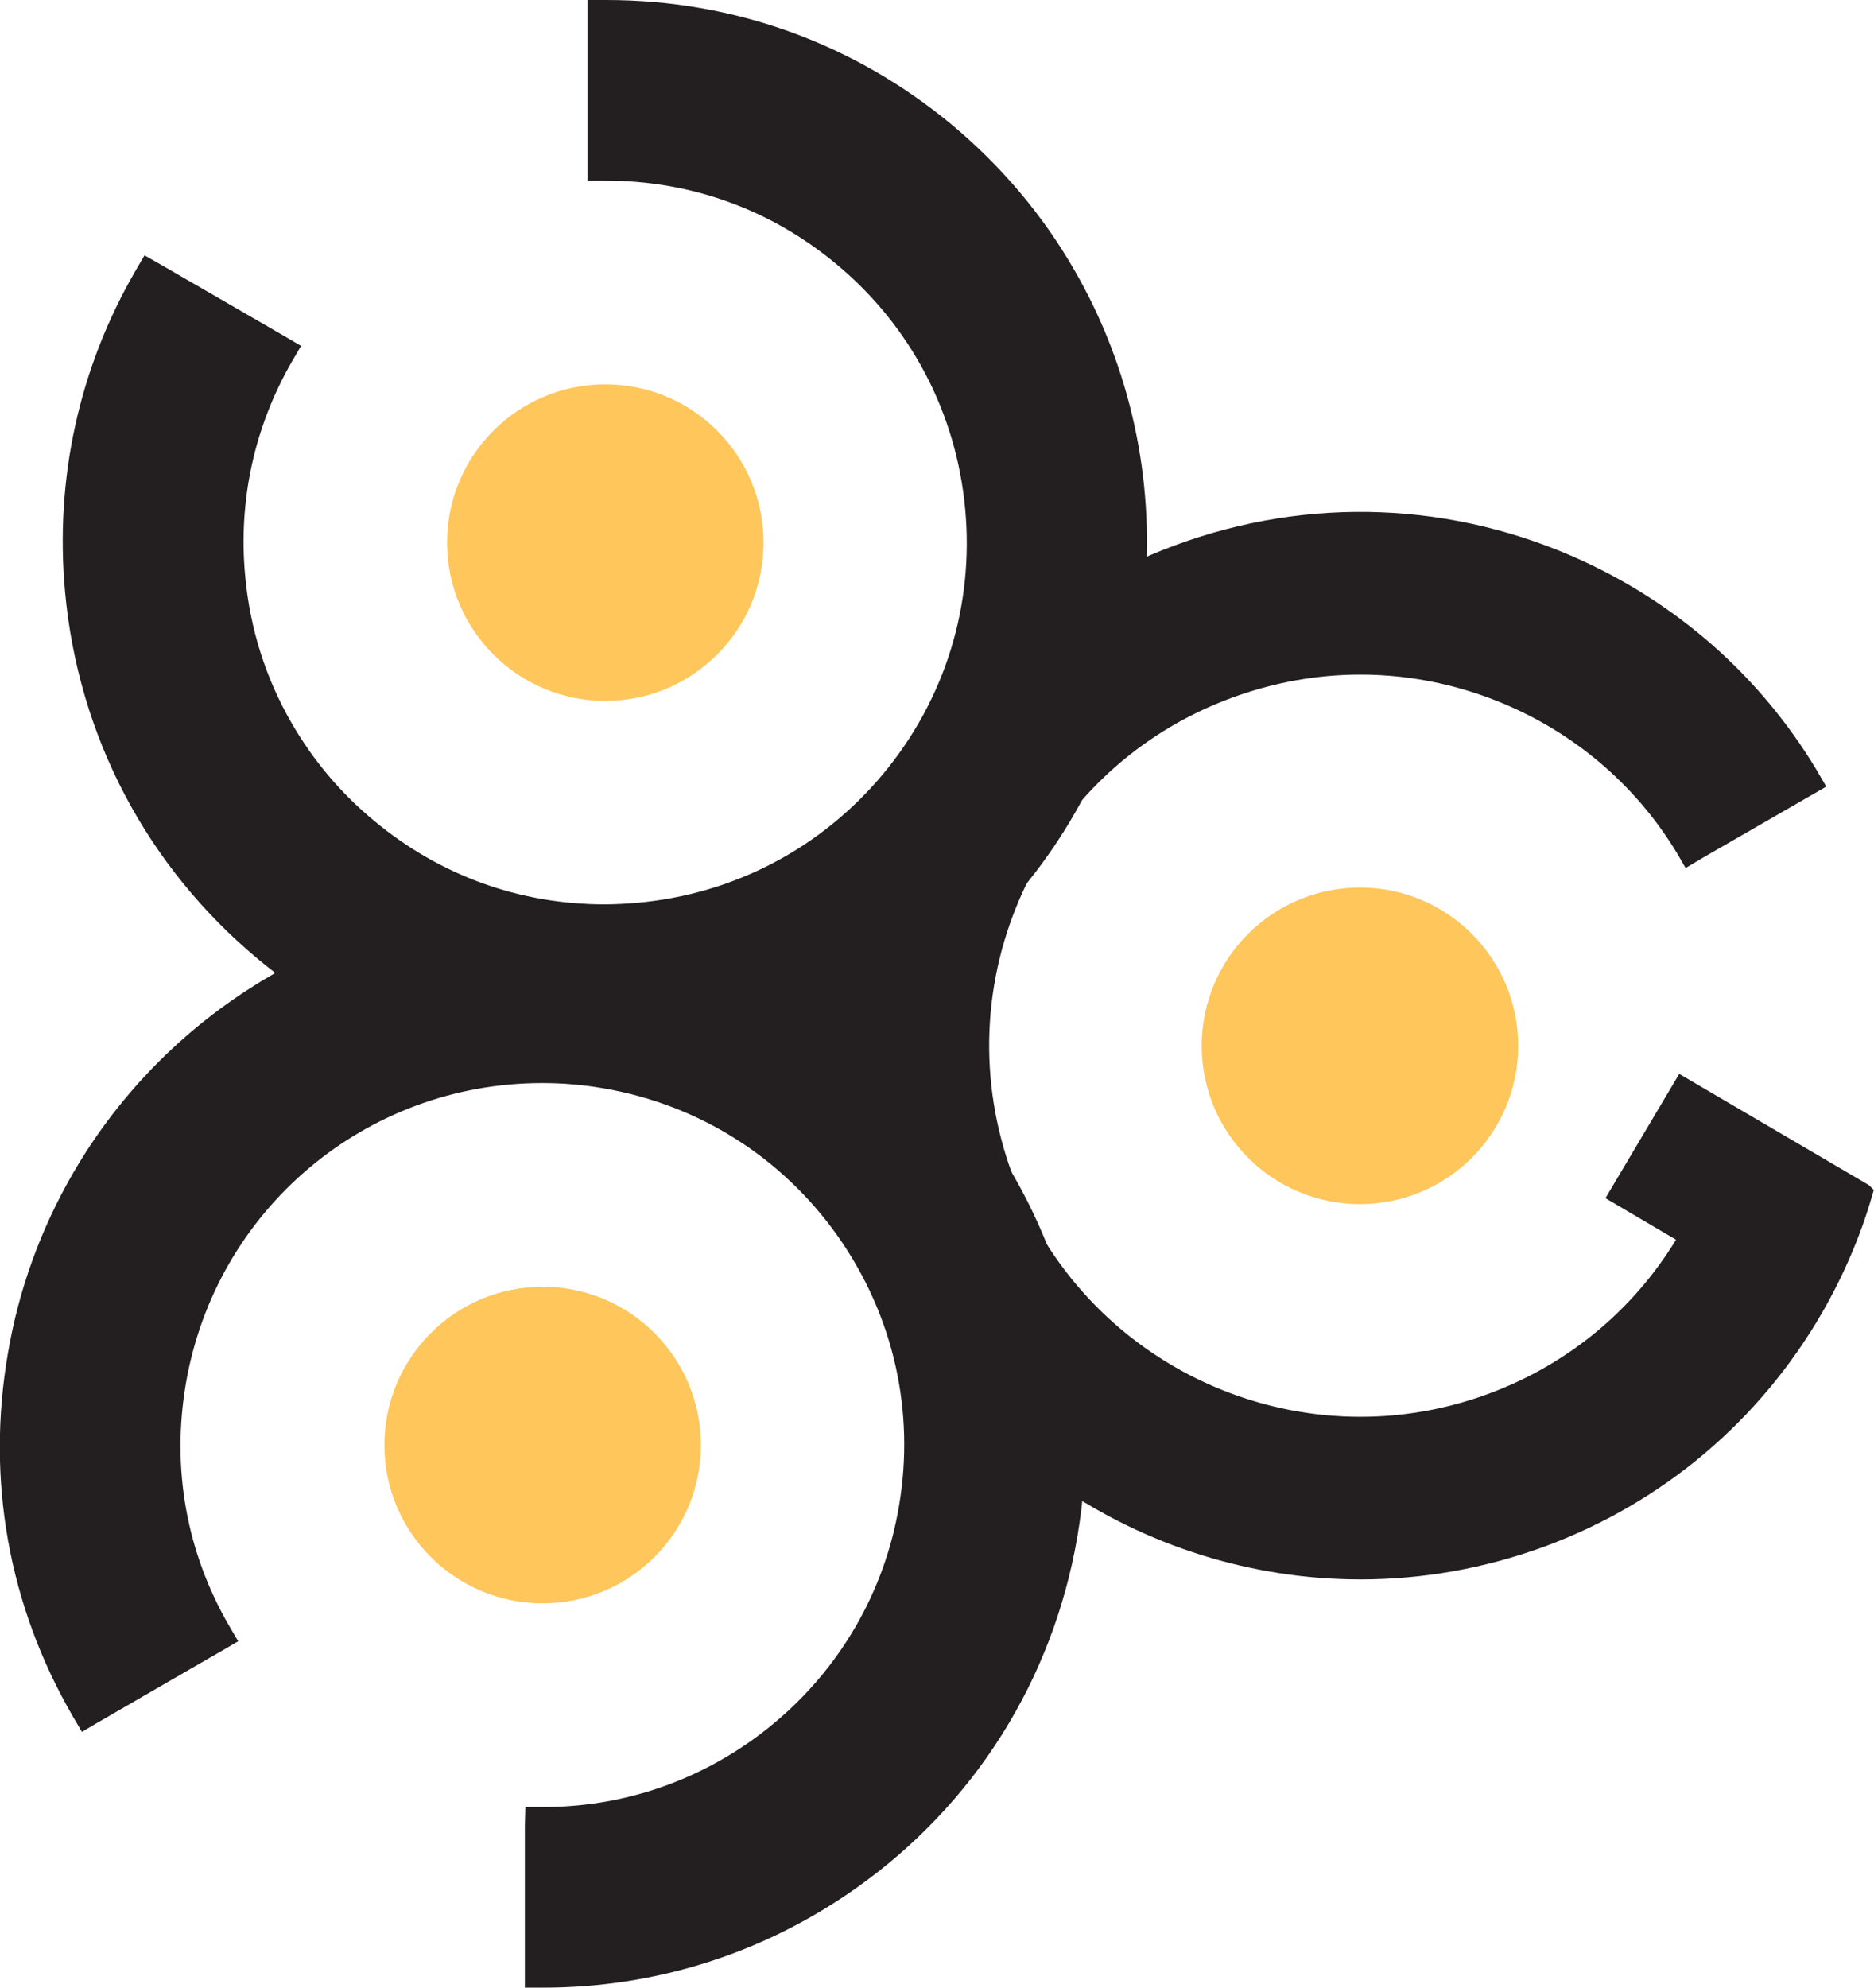 <?xml version="1.0" encoding="UTF-8"?>
<svg id="Layer_2" xmlns="http://www.w3.org/2000/svg" viewBox="0 0 78.05 82.75">
  <defs>
    <style>
      .cls-1, .cls-2 {
        fill: #231f20;
      }

      .cls-3 {
        fill: #fec65b;
      }

      .cls-2 {
        stroke: #231f20;
        stroke-miterlimit: 10;
        stroke-width: .75px;
      }
    </style>
  </defs>
  <g id="Layer_1-2" data-name="Layer_1">
    <g>
      <g>
        <path class="cls-1" d="M22.23,82.37v-6.77s.38,0,.38,0c3.21,0,6.28-.98,8.9-2.83,1.84-1.3,3.35-2.95,4.46-4.88.91-1.58,1.53-3.3,1.84-5.12.7-4.06-.23-8.16-2.61-11.53-2.38-3.37-5.93-5.61-10-6.3-.87-.15-1.75-.22-2.62-.22-7.54,0-13.94,5.4-15.21,12.83-.62,3.6.02,7.17,1.84,10.32l.19.33-5.87,3.39-.19-.32c-2.63-4.53-3.54-9.67-2.65-14.86.45-2.6,1.33-5.06,2.64-7.33,3.96-6.86,11.34-11.13,19.24-11.13,1.25,0,2.52.11,3.77.32,5.85,1,10.96,4.22,14.38,9.07,3.43,4.84,4.76,10.73,3.76,16.58-1,5.85-4.22,10.96-9.07,14.38-3.77,2.67-8.19,4.08-12.78,4.08,0,0-.42,0-.42,0Z"/>
        <path class="cls-1" d="M22.59,38.31c1.22,0,2.46.1,3.71.32,5.75.99,10.77,4.15,14.14,8.92,3.37,4.76,4.68,10.55,3.69,16.3s-4.15,10.77-8.92,14.14c-3.73,2.64-8.09,4.01-12.56,4.01-.01,0-.03,0-.04,0v-5.53s0-.49,0-.49c0,0,.02,0,.02,0,3.24,0,6.4-.99,9.1-2.9,1.9-1.34,3.44-3.04,4.57-4.99.92-1.6,1.57-3.37,1.89-5.24.71-4.16-.24-8.36-2.67-11.81-2.44-3.45-6.08-5.74-10.24-6.46-.9-.15-1.8-.23-2.68-.23-7.56,0-14.26,5.45-15.58,13.14-.63,3.68.04,7.38,1.89,10.57l-.43.25-4.79,2.77c-2.55-4.41-3.48-9.52-2.61-14.61.45-2.61,1.35-5.04,2.6-7.21,3.85-6.66,11.05-10.94,18.92-10.94M22.59,37.56c-8.04,0-15.54,4.34-19.57,11.32-1.33,2.31-2.24,4.81-2.69,7.46-.91,5.27.03,10.5,2.7,15.11l.38.65.65-.38,4.79-2.77.42-.24.65-.38-.38-.65c-1.78-3.07-2.4-6.56-1.8-10.07,1.24-7.25,7.49-12.52,14.84-12.52.85,0,1.71.07,2.56.22,3.97.68,7.43,2.87,9.75,6.15,2.32,3.29,3.23,7.28,2.55,11.25-.3,1.78-.91,3.46-1.8,5-1.09,1.88-2.55,3.48-4.35,4.76-2.56,1.81-5.55,2.76-8.66,2.76h-.75l-.02.75v.49s0,5.53,0,5.53v.75s.75,0,.75,0c4.71,0,9.2-1.43,13.04-4.14,4.93-3.48,8.2-8.68,9.22-14.63,1.02-5.95-.34-11.94-3.82-16.86-3.48-4.93-8.68-8.2-14.63-9.22-1.27-.22-2.56-.33-3.83-.33h0Z"/>
      </g>
      <g>
        <path class="cls-1" d="M25.18,44.81c-5.23,0-10.12-1.78-14.16-5.13-4.56-3.79-7.38-9.14-7.92-15.05-.42-4.61.57-9.16,2.88-13.14l.19-.32,5.87,3.39-.19.33c-1.6,2.77-2.29,5.92-2,9.13.21,2.25.88,4.37,1.99,6.3.91,1.58,2.09,2.98,3.51,4.16,2.81,2.33,6.21,3.57,9.84,3.57.48,0,.97-.02,1.45-.07,4.11-.38,7.82-2.33,10.46-5.5,2.63-3.17,3.87-7.17,3.5-11.29s-2.33-7.83-5.5-10.46c-2.81-2.33-6.21-3.57-9.84-3.57h-.38l-.02-.38V.38s.37,0,.37,0c5.26,0,10.16,1.77,14.2,5.13,2.03,1.69,3.72,3.69,5.03,5.96,4.64,8.03,3.77,18.21-2.15,25.33-3.79,4.56-9.14,7.38-15.05,7.92-.69.06-1.39.1-2.08.1h0Z"/>
        <path class="cls-1" d="M25.25.75c5.08,0,9.97,1.75,13.92,5.04,2.04,1.69,3.69,3.68,4.94,5.85,4.44,7.7,3.9,17.68-2.11,24.9-3.73,4.49-8.98,7.25-14.79,7.79-.68.06-1.36.09-2.04.09-5.08,0-9.97-1.76-13.92-5.05-4.49-3.73-7.25-8.98-7.79-14.79-.42-4.56.58-9.03,2.83-12.92l4.79,2.77.43.25c-1.63,2.81-2.35,6.05-2.05,9.35.21,2.31.91,4.5,2.04,6.45.92,1.6,2.13,3.04,3.6,4.26,2.87,2.38,6.4,3.66,10.08,3.66.49,0,.98-.02,1.48-.07,4.21-.39,8.01-2.39,10.71-5.64,5.57-6.71,4.66-16.7-2.05-22.27-2.87-2.38-6.4-3.65-10.08-3.65h-.02v-.49s0-5.53,0-5.53c.01,0,.02,0,.03,0M25.25,0h-.03s-.75,0-.75,0v.75s0,5.53,0,5.53v.49s0,.75,0,.75h.75c3.56,0,6.88,1.2,9.62,3.48,3.09,2.57,4.99,6.19,5.36,10.2.37,4.01-.84,7.92-3.41,11.01-2.57,3.09-6.2,5-10.2,5.37-.47.04-.94.07-1.41.07-3.54,0-6.86-1.2-9.6-3.48-1.39-1.15-2.54-2.52-3.43-4.06-1.09-1.88-1.74-3.95-1.94-6.15-.29-3.13.39-6.21,1.95-8.91l.38-.65-.65-.38-.43-.25-4.79-2.77-.65-.37-.38.65c-2.35,4.05-3.36,8.67-2.93,13.36.55,6.01,3.41,11.44,8.05,15.3,4.11,3.42,9.09,5.22,14.4,5.22.7,0,1.41-.03,2.11-.1,6.01-.55,11.44-3.41,15.3-8.05,6.02-7.24,6.9-17.59,2.18-25.76-1.33-2.31-3.05-4.34-5.11-6.06C35.55,1.8,30.57,0,25.25,0h0Z"/>
      </g>
      <circle class="cls-3" cx="25.21" cy="22.59" r="6.59"/>
      <circle class="cls-3" cx="22.6" cy="60.16" r="6.59"/>
      <circle class="cls-3" cx="56.64" cy="43.54" r="6.59"/>
      <path class="cls-2" d="M77.61,49.64l-7.54-4.42-2.69,4.53,2.94,1.73c-1.84,3.18-4.7,5.61-8.2,6.9-8.18,3.02-17.29-1.18-20.31-9.36-1.46-3.96-1.3-8.26.47-12.1,1.77-3.84,4.92-6.76,8.89-8.22,1.79-.66,3.64-.99,5.49-.99,2.25,0,4.5.49,6.61,1.46,3.01,1.39,5.45,3.63,7.07,6.45l.42-.25,4.79-2.76c-2.24-3.89-5.61-6.99-9.77-8.91-5.3-2.44-11.23-2.67-16.7-.65s-9.83,6.05-12.27,11.35c-2.44,5.3-2.67,11.23-.65,16.7,3.25,8.81,11.62,14.28,20.51,14.28,2.51,0,5.06-.44,7.54-1.35,4.84-1.79,8.8-5.15,11.35-9.56h0c.87-1.51,1.57-3.12,2.06-4.82Z"/>
    </g>
  </g>
</svg>